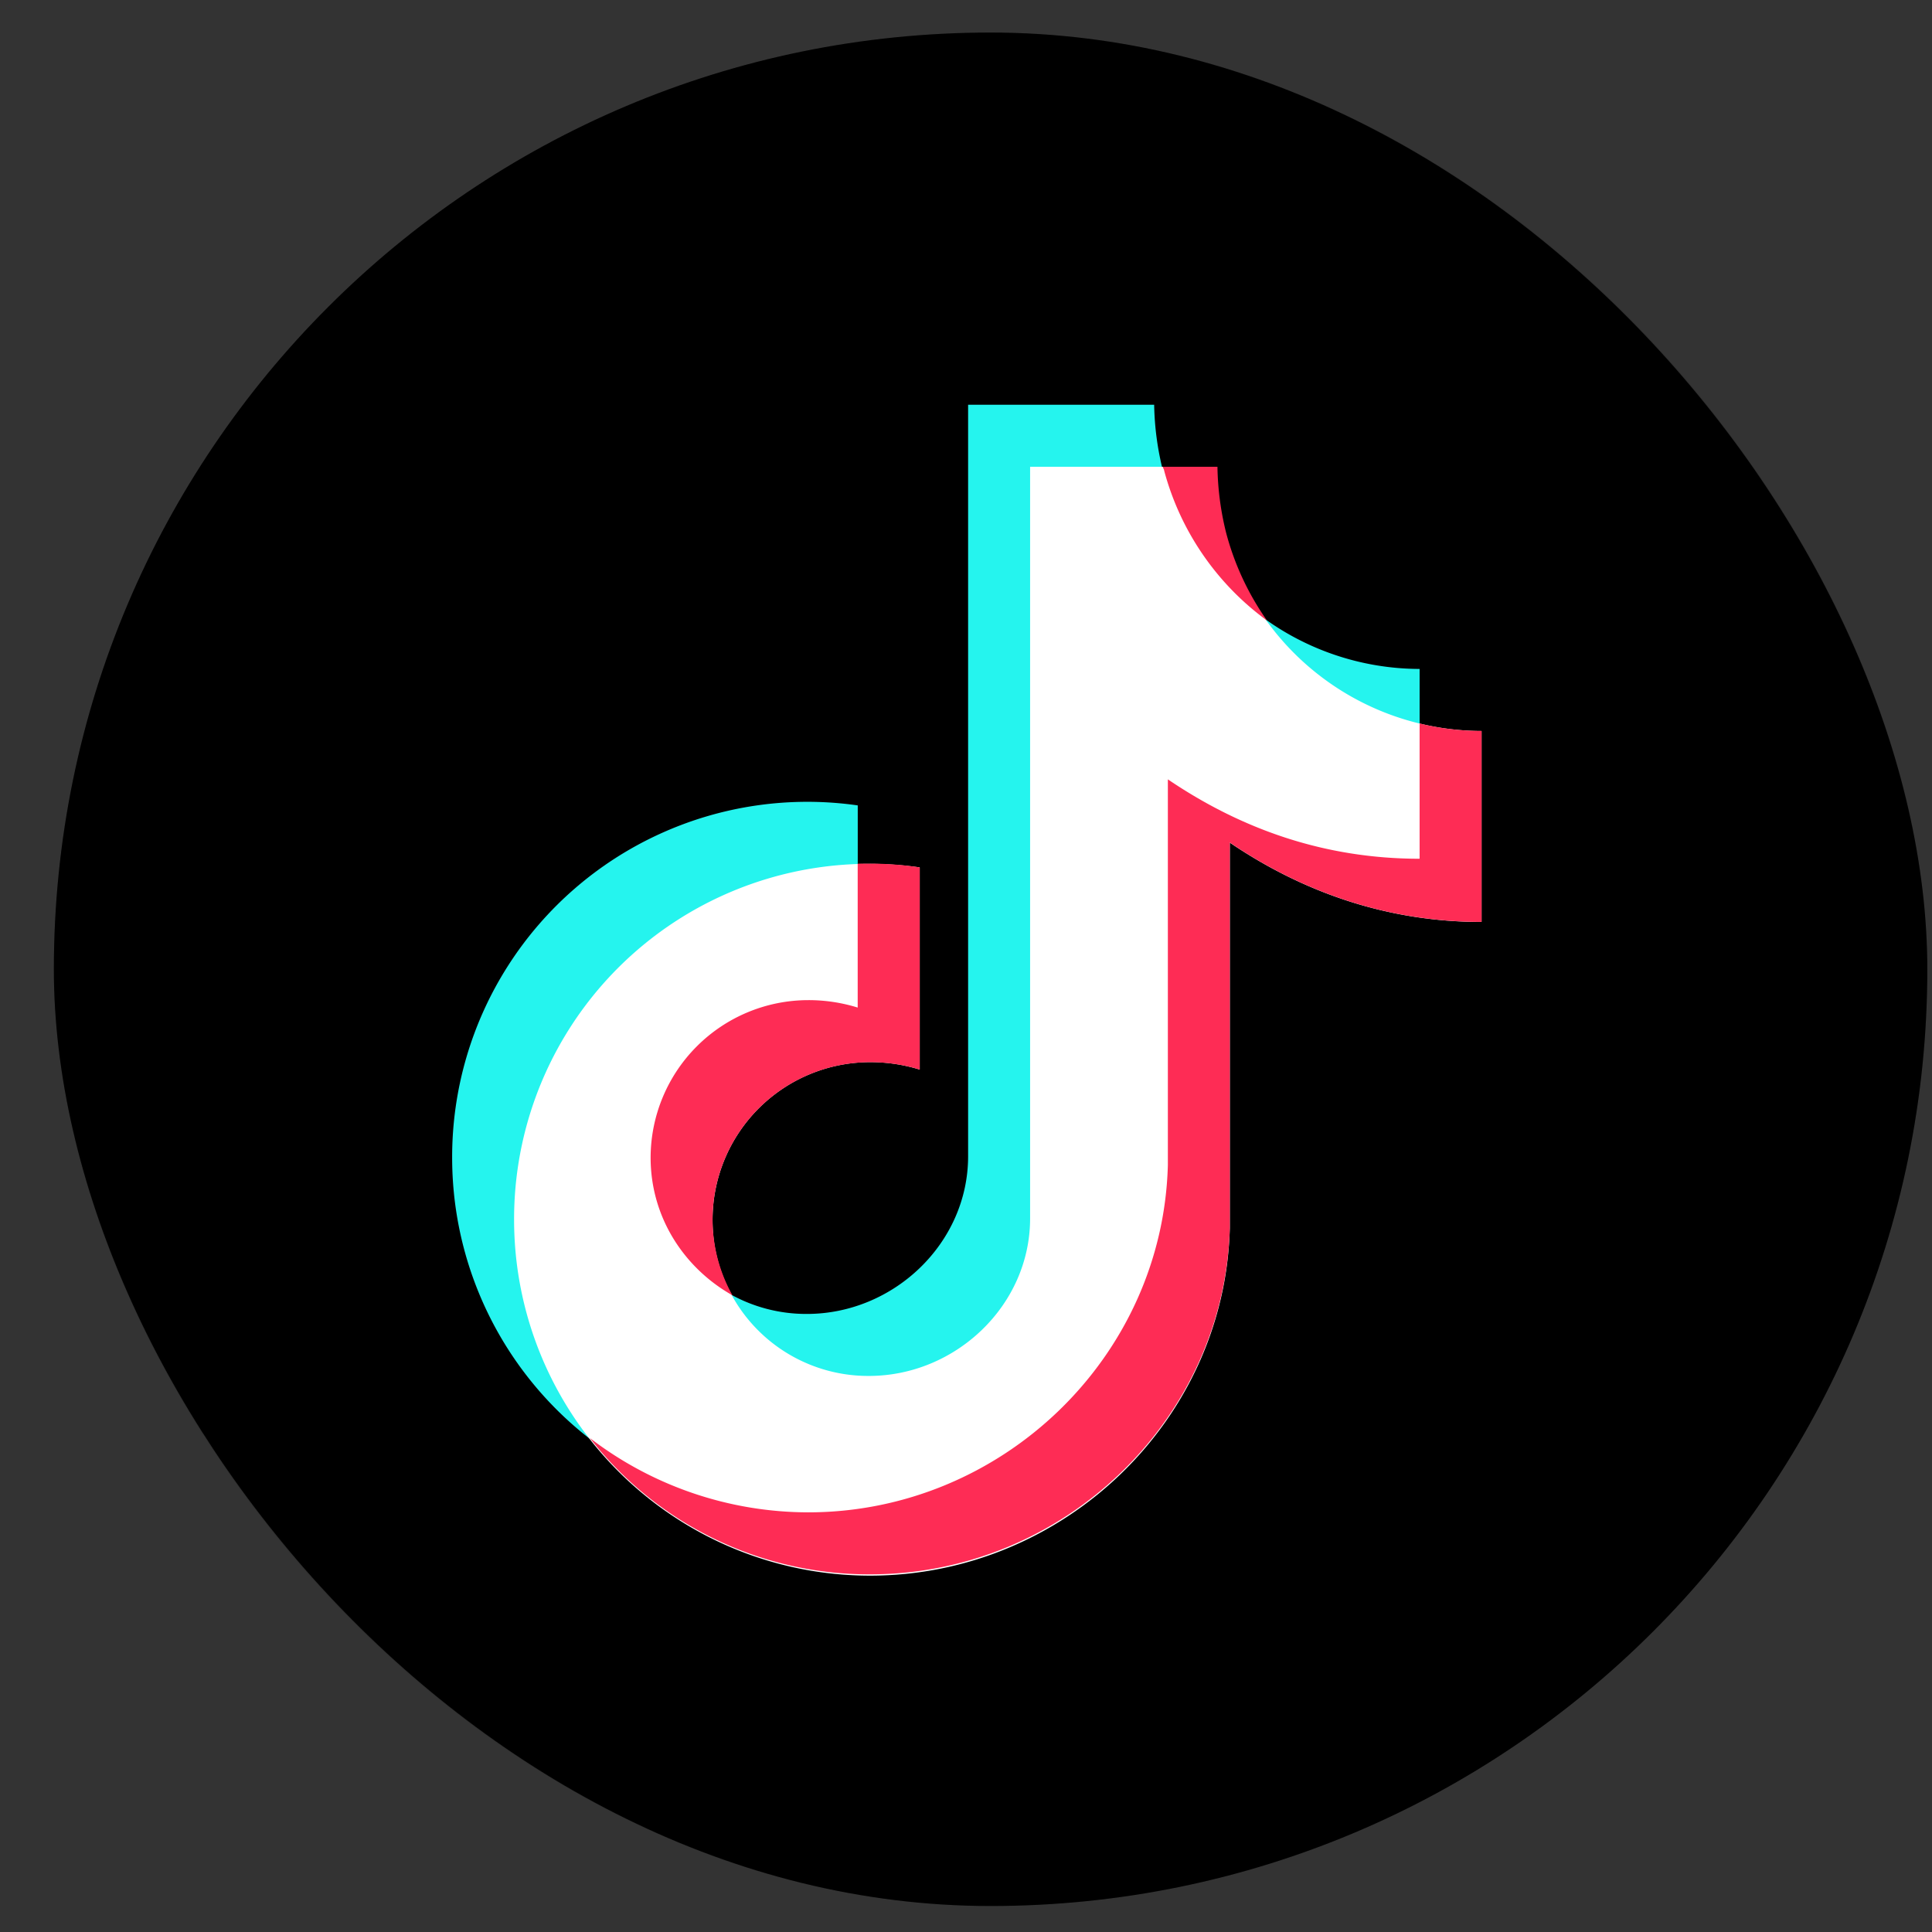 <svg xmlns="http://www.w3.org/2000/svg" width="33" height="33" fill="none"><rect width="100%" height="100%" fill="#333333" stroke="none"/><rect width="32" height="32" x=".92" y=".556" fill="#000" rx="16"/><rect width="31" height="31" x="1.42" y="1.056" stroke="#000" stroke-opacity=".1" rx="15.5"/><path fill="#25F4EE" fill-rule="evenodd" d="M19.863 8.036a4.94 4.94 0 0 1-.149-1.123h-3.178v12.839c0 1.483-1.271 2.691-2.754 2.691a2.658 2.658 0 0 1-2.67-2.67 2.695 2.695 0 0 1 2.691-2.69c.297 0 .572.042.848.127v-3.453a6.067 6.067 0 0 0-6.928 6.017 6.08 6.08 0 0 0 6.08 6.08c3.305 0 6.06-2.648 6.144-5.932v-6.589c1.25.847 2.69 1.356 4.301 1.356v-3.263a4.545 4.545 0 0 1-4.386-3.39Z" clip-rule="evenodd"/><path fill="#fff" fill-rule="evenodd" d="M20.921 9.096a4.94 4.94 0 0 1-.148-1.123h-3.178v12.839c0 1.483-1.271 2.69-2.754 2.69a2.658 2.658 0 0 1-2.67-2.67 2.694 2.694 0 0 1 2.69-2.69c.297 0 .573.043.848.127v-3.453a6.067 6.067 0 0 0-6.928 6.017 6.08 6.08 0 0 0 6.08 6.08c3.306 0 6.06-2.648 6.145-5.932v-6.588c1.25.847 2.69 1.355 4.3 1.355v-3.262a4.545 4.545 0 0 1-4.385-3.39Z" clip-rule="evenodd"/><path fill="#FE2C55" fill-rule="evenodd" d="M19.862 7.973c0 .021.022.042.022.063a4.662 4.662 0 0 0 1.758 2.564 4.66 4.66 0 0 1-.7-1.504 4.94 4.94 0 0 1-.147-1.123h-.933Zm4.386 4.385v2.31c-1.631 0-3.05-.509-4.3-1.356V19.9c-.086 3.284-2.84 5.932-6.145 5.932a6.14 6.14 0 0 1-3.729-1.271 6.045 6.045 0 0 0 4.788 2.33c3.305 0 6.06-2.648 6.144-5.932v-6.568c1.25.848 2.691 1.356 4.301 1.356v-3.262c-.36 0-.72-.043-1.06-.128Zm-9.598 2.394v2.458a2.83 2.83 0 0 0-.847-.127 2.695 2.695 0 0 0-2.69 2.69c0 1.018.571 1.886 1.398 2.352a2.67 2.67 0 0 1-.34-1.292 2.694 2.694 0 0 1 2.691-2.69c.297 0 .572.042.848.126v-3.453a5.494 5.494 0 0 0-.848-.064h-.212Z" clip-rule="evenodd"/></svg>